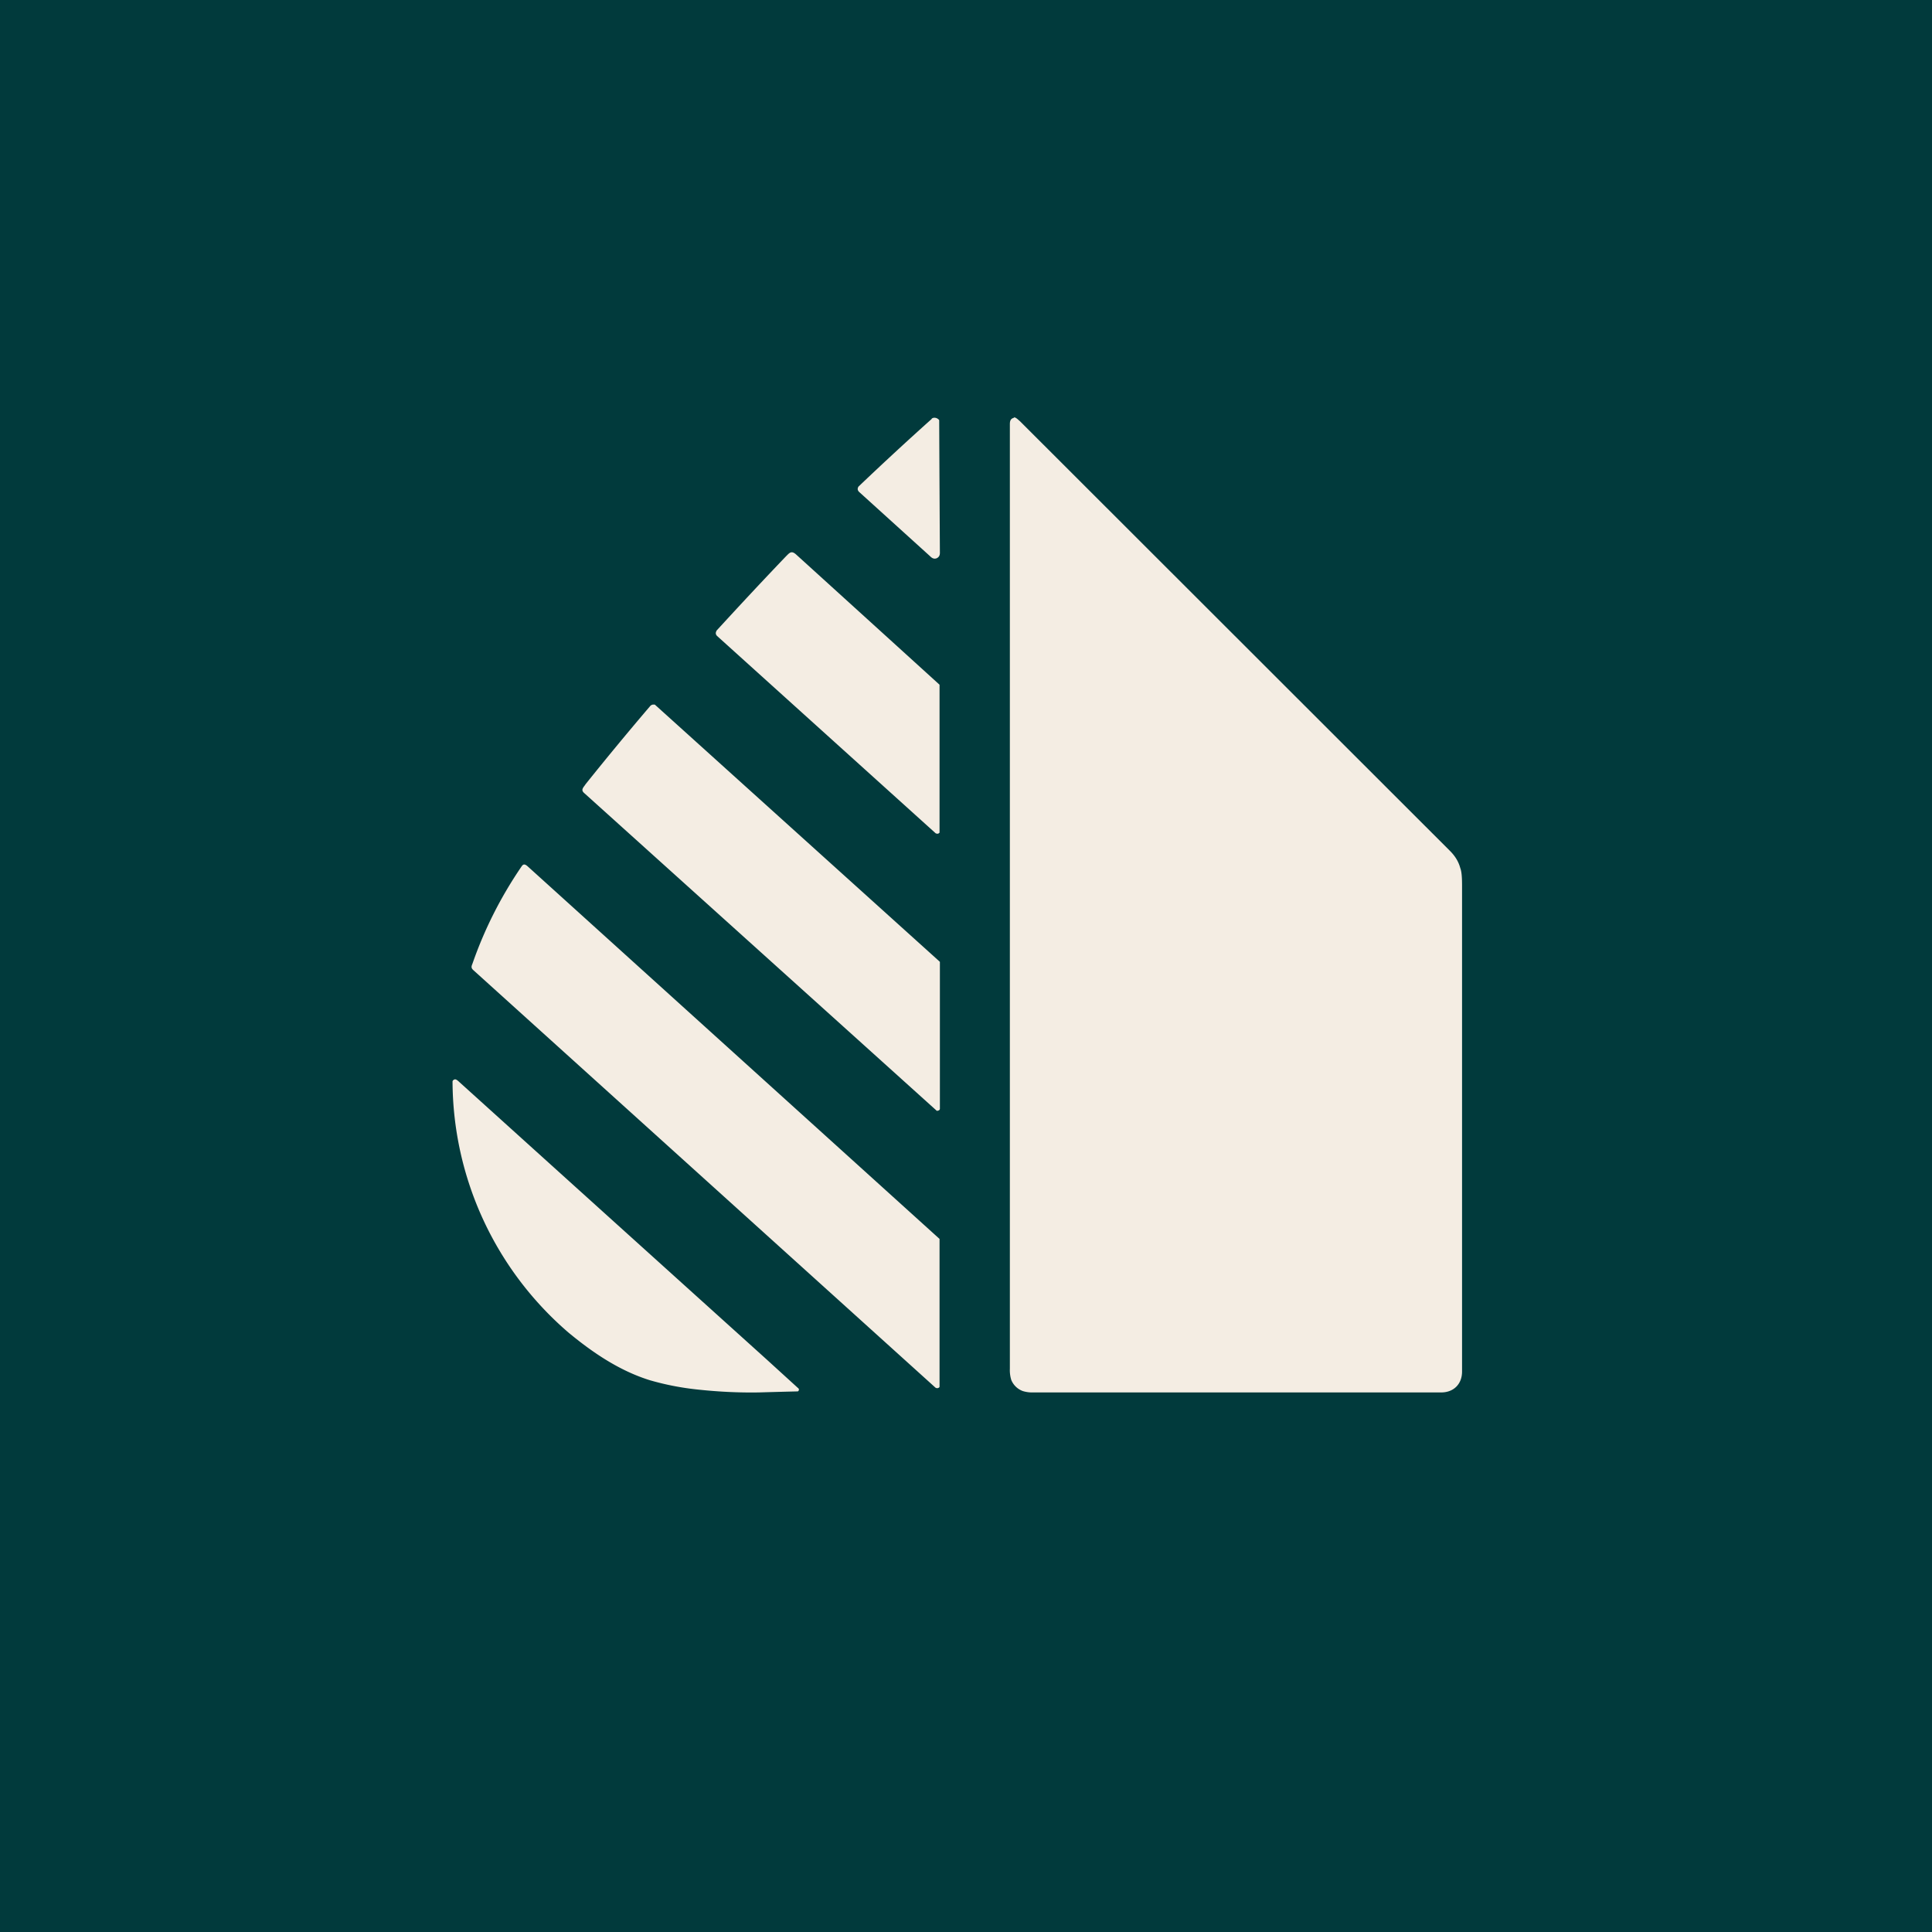 <?xml version="1.0" encoding="UTF-8"?>
<!-- generated by Finnhub -->
<svg viewBox="0 0 55.5 55.5" xmlns="http://www.w3.org/2000/svg">
<path d="M 0,0 H 55.5 V 55.5 H 0 Z" fill="rgb(1, 58, 60)"/>
<path d="M 29.12,11.985 C 29.19,11.99 29.25,12.06 29.3,12.1 L 41.65,24.44 C 41.8,24.59 41.9,24.75 41.95,24.94 C 41.99,25.04 42,25.22 42,25.45 V 39.4 C 42,39.76 41.76,40 41.4,40 H 29.68 A 0.91,0.91 0 0,1 29.38,39.96 A 0.57,0.57 0 0,1 29.05,39.64 A 0.96,0.96 0 0,1 29.01,39.32 V 12.19 C 29.01,12.09 29.03,12.02 29.14,12 Z M 26.76,12.03 C 26.83,11.97 26.94,12.01 26.98,12.07 A 2499.3,2499.3 0 0,0 27,15.88 C 27,15.96 26.97,16.01 26.9,16.04 C 26.83,16.06 26.78,16.04 26.72,15.98 L 24.7,14.15 C 24.64,14.1 24.62,14.05 24.66,13.98 L 24.67,13.97 C 25.31,13.36 26.01,12.71 26.77,12.03 Z M 26.96,23.95 C 26.92,23.95 26.89,23.95 26.87,23.93 L 20.6,18.27 C 20.56,18.23 20.55,18.18 20.58,18.13 V 18.12 C 21.24,17.4 21.9,16.69 22.58,15.98 L 22.6,15.96 C 22.69,15.87 22.74,15.82 22.86,15.92 A 8813.8,8813.8 0 0,1 26.99,19.67 V 23.92 L 26.95,23.95 Z M 26.91,31.91 C 26.96,31.91 27,31.89 27,31.85 V 27.63 A 52856.1,52856.1 0 0,1 18.81,20.24 H 18.77 C 18.73,20.24 18.7,20.26 18.68,20.28 A 91.6,91.6 0 0,0 16.82,22.53 L 16.8,22.56 C 16.74,22.64 16.69,22.7 16.78,22.78 A 52560.6,52560.6 0 0,1 26.9,31.9 Z M 26.99,39.84 C 26.97,39.88 26.91,39.89 26.87,39.86 L 13.61,27.88 C 13.54,27.82 13.53,27.78 13.57,27.69 C 13.91,26.71 14.38,25.77 14.99,24.88 C 15.04,24.81 15.09,24.83 15.15,24.88 A 377188,377188 0 0,1 26.99,35.59 V 39.84 Z M 13.17,31.06 C 13.11,31.01 13.07,30.98 13.01,31.04 L 13,31.06 A 9.56,9.56 0 0,0 16.33,38.28 C 17.03,38.86 17.8,39.38 18.67,39.65 C 19.12,39.78 19.58,39.87 20.07,39.92 C 20.64,39.98 21.22,40.01 21.8,40 A 213.84,213.84 0 0,1 22.92,39.97 A 0.07,0.07 0 0,0 22.95,39.93 C 22.95,39.91 22.95,39.89 22.92,39.87 L 22.02,39.05 A 16021.2,16021.2 0 0,1 13.18,31.07 L 13.17,31.06 Z" fill="rgb(244, 237, 227)"/>
</svg>
